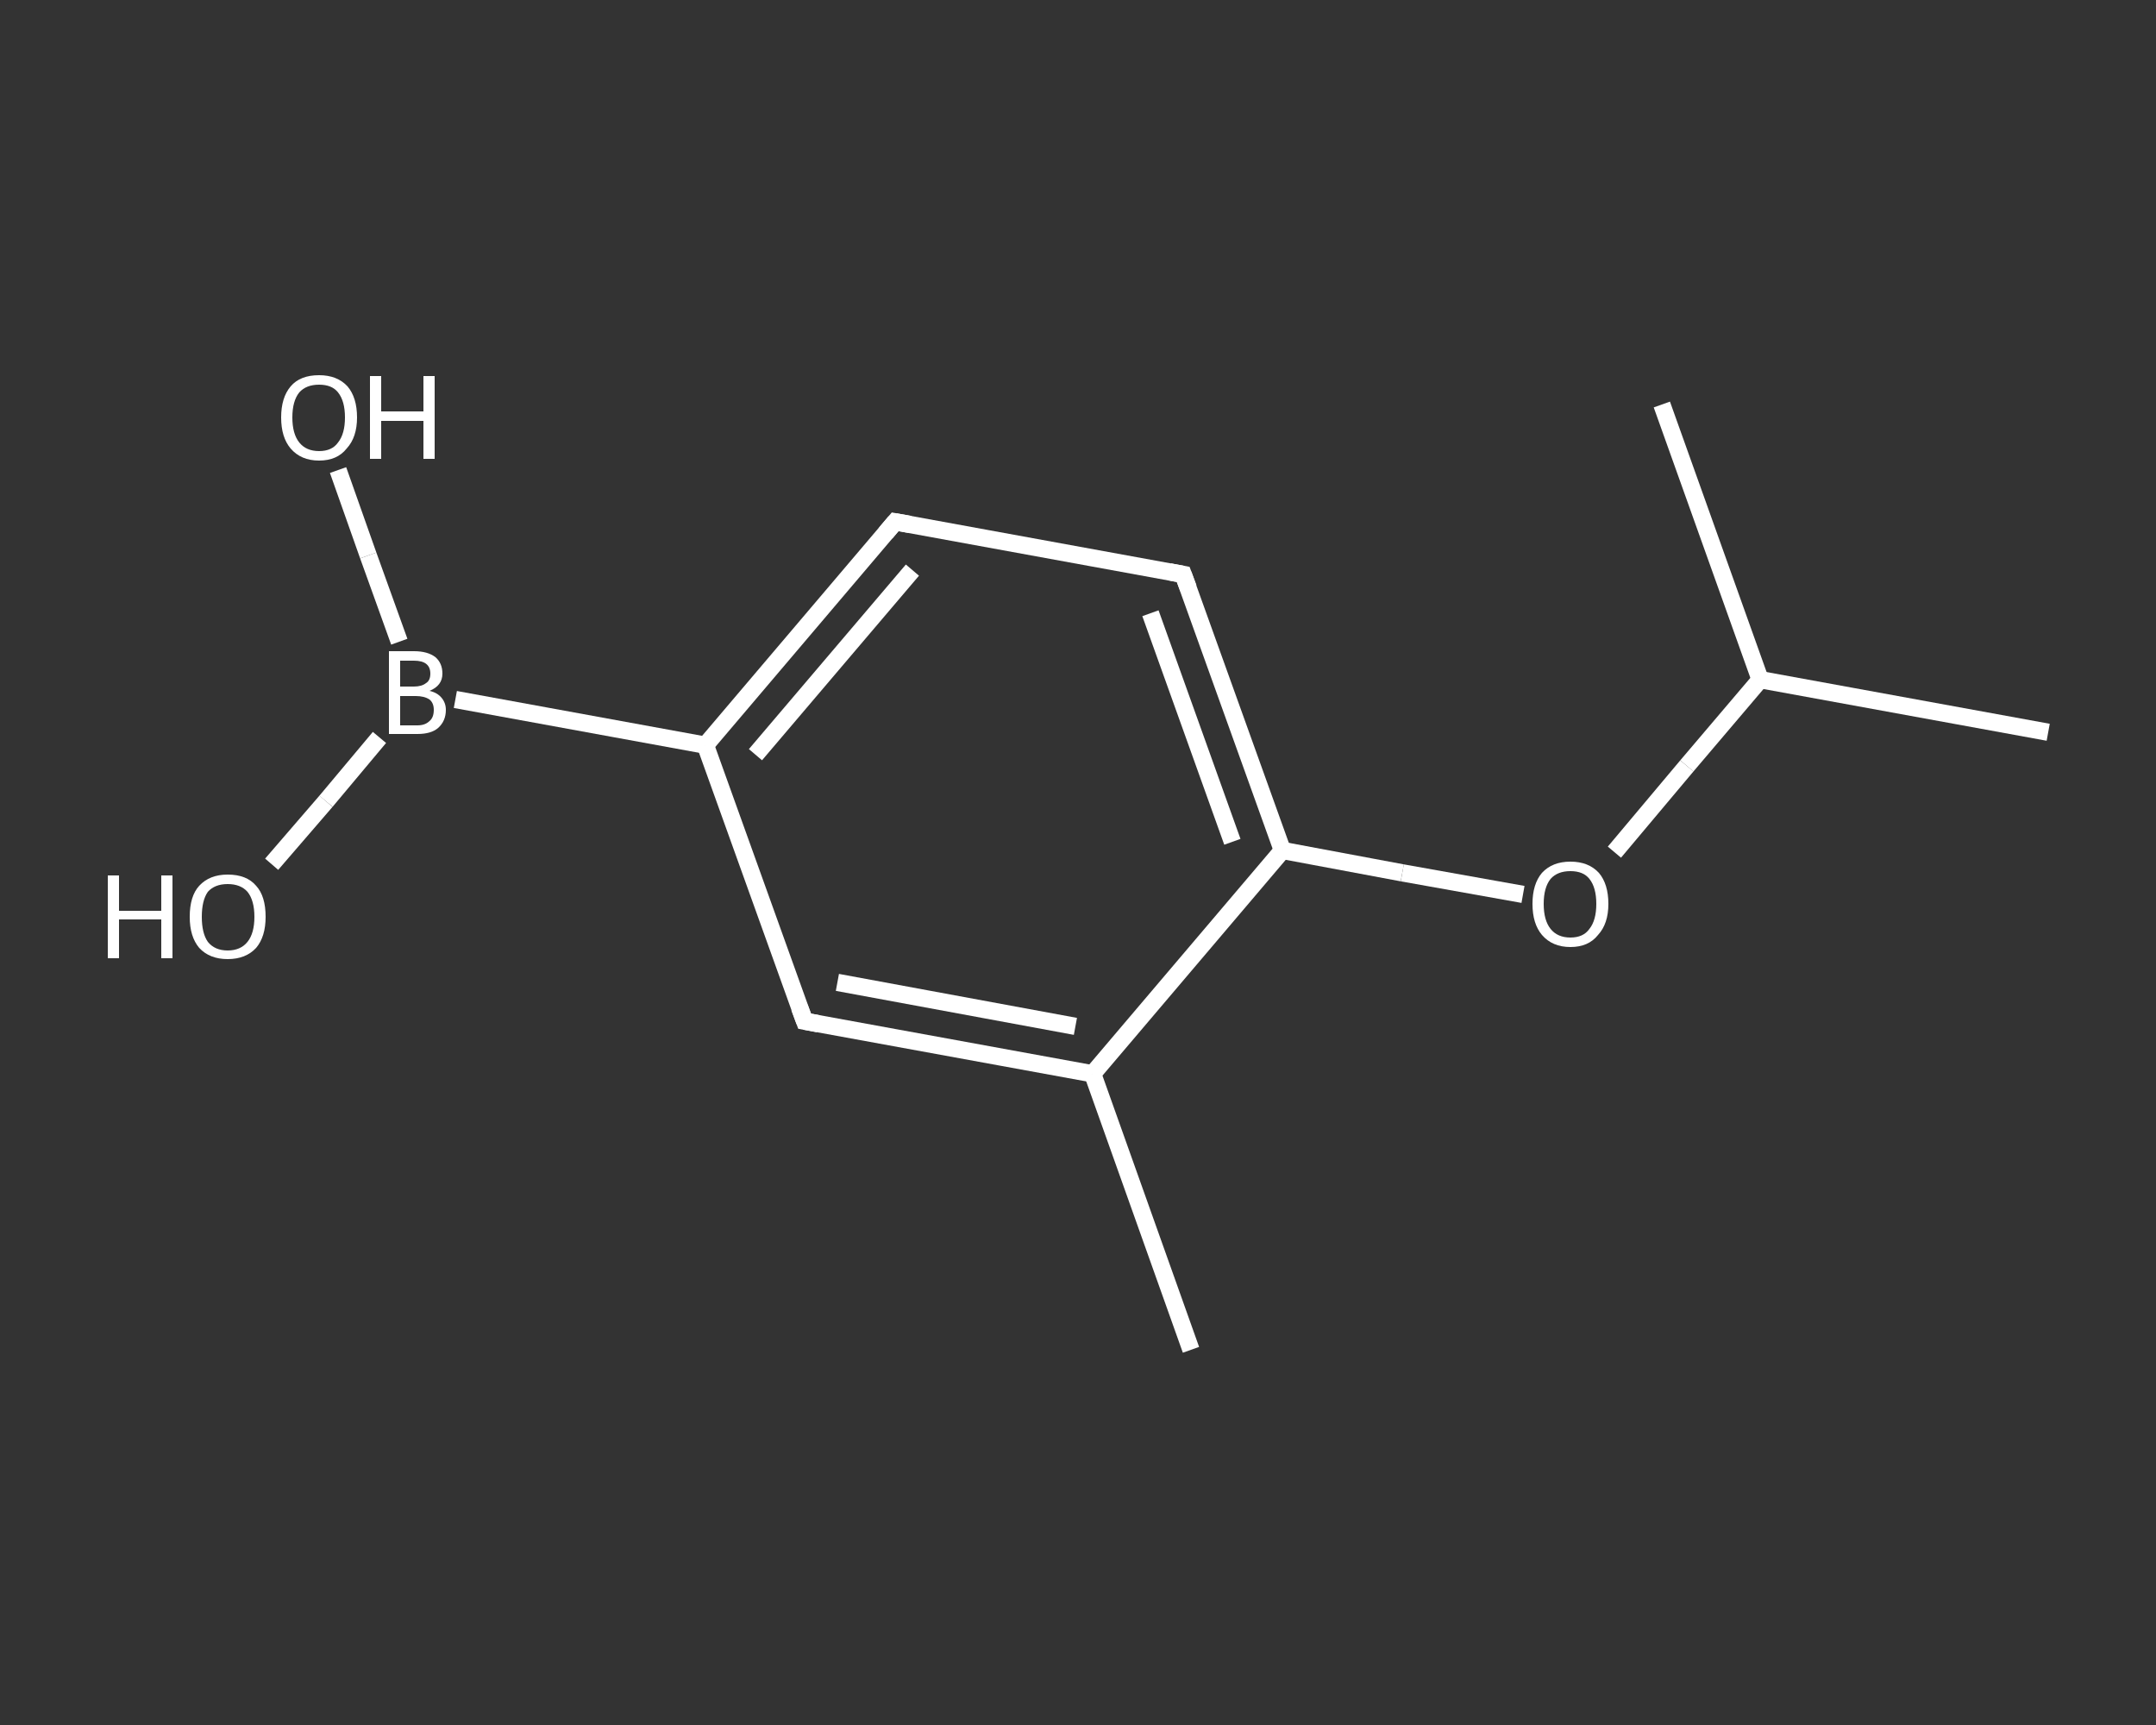 <?xml version='1.0' encoding='iso-8859-1'?>
<svg version='1.1' baseProfile='full'
              xmlns='http://www.w3.org/2000/svg'
                      xmlns:rdkit='http://www.rdkit.org/xml'
                      xmlns:xlink='http://www.w3.org/1999/xlink'
                  xml:space='preserve'
width='250px' height='200px' viewBox='0 0 250 200'>
<rect x="0" y="0" width="250" height="200" fill="#333333" stroke="none"/>
<!-- END OF HEADER -->
<rect style='opacity:1.0;fill:transparent;stroke:none' width='250.0' height='200.0' x='0.0' y='0.0'> </rect>
<path class='bond-0 atom-0 atom-1' d='M 138.1,156.5 L 126.7,124.5' style='fill:none;fill-rule:evenodd;stroke:#FFFFFF;stroke-width:2.0px;stroke-linecap:butt;stroke-linejoin:miter;stroke-opacity:1' />
<path class='bond-1 atom-1 atom-2' d='M 126.7,124.5 L 93.3,118.4' style='fill:none;fill-rule:evenodd;stroke:#FFFFFF;stroke-width:2.0px;stroke-linecap:butt;stroke-linejoin:miter;stroke-opacity:1' />
<path class='bond-1 atom-1 atom-2' d='M 124.7,119.0 L 97.1,113.9' style='fill:none;fill-rule:evenodd;stroke:#FFFFFF;stroke-width:2.0px;stroke-linecap:butt;stroke-linejoin:miter;stroke-opacity:1' />
<path class='bond-2 atom-2 atom-3' d='M 93.3,118.4 L 81.8,86.4' style='fill:none;fill-rule:evenodd;stroke:#FFFFFF;stroke-width:2.0px;stroke-linecap:butt;stroke-linejoin:miter;stroke-opacity:1' />
<path class='bond-3 atom-3 atom-4' d='M 81.8,86.4 L 52.8,81.1' style='fill:none;fill-rule:evenodd;stroke:#FFFFFF;stroke-width:2.0px;stroke-linecap:butt;stroke-linejoin:miter;stroke-opacity:1' />
<path class='bond-4 atom-4 atom-5' d='M 46.3,74.4 L 42.7,64.4' style='fill:none;fill-rule:evenodd;stroke:#FFFFFF;stroke-width:2.0px;stroke-linecap:butt;stroke-linejoin:miter;stroke-opacity:1' />
<path class='bond-4 atom-4 atom-5' d='M 42.7,64.4 L 39.2,54.5' style='fill:none;fill-rule:evenodd;stroke:#FFFFFF;stroke-width:2.0px;stroke-linecap:butt;stroke-linejoin:miter;stroke-opacity:1' />
<path class='bond-5 atom-4 atom-6' d='M 44.0,85.5 L 37.8,92.9' style='fill:none;fill-rule:evenodd;stroke:#FFFFFF;stroke-width:2.0px;stroke-linecap:butt;stroke-linejoin:miter;stroke-opacity:1' />
<path class='bond-5 atom-4 atom-6' d='M 37.8,92.9 L 31.5,100.2' style='fill:none;fill-rule:evenodd;stroke:#FFFFFF;stroke-width:2.0px;stroke-linecap:butt;stroke-linejoin:miter;stroke-opacity:1' />
<path class='bond-6 atom-3 atom-7' d='M 81.8,86.4 L 103.8,60.5' style='fill:none;fill-rule:evenodd;stroke:#FFFFFF;stroke-width:2.0px;stroke-linecap:butt;stroke-linejoin:miter;stroke-opacity:1' />
<path class='bond-6 atom-3 atom-7' d='M 87.6,87.5 L 105.8,66.1' style='fill:none;fill-rule:evenodd;stroke:#FFFFFF;stroke-width:2.0px;stroke-linecap:butt;stroke-linejoin:miter;stroke-opacity:1' />
<path class='bond-7 atom-7 atom-8' d='M 103.8,60.5 L 137.2,66.6' style='fill:none;fill-rule:evenodd;stroke:#FFFFFF;stroke-width:2.0px;stroke-linecap:butt;stroke-linejoin:miter;stroke-opacity:1' />
<path class='bond-8 atom-8 atom-9' d='M 137.2,66.6 L 148.7,98.6' style='fill:none;fill-rule:evenodd;stroke:#FFFFFF;stroke-width:2.0px;stroke-linecap:butt;stroke-linejoin:miter;stroke-opacity:1' />
<path class='bond-8 atom-8 atom-9' d='M 133.4,71.1 L 142.9,97.6' style='fill:none;fill-rule:evenodd;stroke:#FFFFFF;stroke-width:2.0px;stroke-linecap:butt;stroke-linejoin:miter;stroke-opacity:1' />
<path class='bond-9 atom-9 atom-10' d='M 148.7,98.6 L 162.6,101.2' style='fill:none;fill-rule:evenodd;stroke:#FFFFFF;stroke-width:2.0px;stroke-linecap:butt;stroke-linejoin:miter;stroke-opacity:1' />
<path class='bond-9 atom-9 atom-10' d='M 162.6,101.2 L 176.6,103.7' style='fill:none;fill-rule:evenodd;stroke:#FFFFFF;stroke-width:2.0px;stroke-linecap:butt;stroke-linejoin:miter;stroke-opacity:1' />
<path class='bond-10 atom-10 atom-11' d='M 187.2,98.8 L 195.6,88.8' style='fill:none;fill-rule:evenodd;stroke:#FFFFFF;stroke-width:2.0px;stroke-linecap:butt;stroke-linejoin:miter;stroke-opacity:1' />
<path class='bond-10 atom-10 atom-11' d='M 195.6,88.8 L 204.1,78.8' style='fill:none;fill-rule:evenodd;stroke:#FFFFFF;stroke-width:2.0px;stroke-linecap:butt;stroke-linejoin:miter;stroke-opacity:1' />
<path class='bond-11 atom-11 atom-12' d='M 204.1,78.8 L 237.5,84.9' style='fill:none;fill-rule:evenodd;stroke:#FFFFFF;stroke-width:2.0px;stroke-linecap:butt;stroke-linejoin:miter;stroke-opacity:1' />
<path class='bond-12 atom-11 atom-13' d='M 204.1,78.8 L 192.7,46.9' style='fill:none;fill-rule:evenodd;stroke:#FFFFFF;stroke-width:2.0px;stroke-linecap:butt;stroke-linejoin:miter;stroke-opacity:1' />
<path class='bond-13 atom-9 atom-1' d='M 148.7,98.6 L 126.7,124.5' style='fill:none;fill-rule:evenodd;stroke:#FFFFFF;stroke-width:2.0px;stroke-linecap:butt;stroke-linejoin:miter;stroke-opacity:1' />
<path d='M 94.9,118.7 L 93.3,118.4 L 92.7,116.8' style='fill:none;stroke:#FFFFFF;stroke-width:2.0px;stroke-linecap:butt;stroke-linejoin:miter;stroke-opacity:1;' />
<path d='M 102.7,61.8 L 103.8,60.5 L 105.5,60.8' style='fill:none;stroke:#FFFFFF;stroke-width:2.0px;stroke-linecap:butt;stroke-linejoin:miter;stroke-opacity:1;' />
<path d='M 135.6,66.3 L 137.2,66.6 L 137.8,68.2' style='fill:none;stroke:#FFFFFF;stroke-width:2.0px;stroke-linecap:butt;stroke-linejoin:miter;stroke-opacity:1;' />
<path class='atom-4' d='M 49.8 80.1
Q 50.7 80.3, 51.2 80.9
Q 51.7 81.5, 51.7 82.3
Q 51.7 83.6, 50.8 84.4
Q 50.0 85.1, 48.4 85.1
L 45.1 85.1
L 45.1 75.5
L 48.0 75.5
Q 49.6 75.5, 50.5 76.2
Q 51.3 76.9, 51.3 78.1
Q 51.3 79.5, 49.8 80.1
M 46.4 76.6
L 46.4 79.6
L 48.0 79.6
Q 48.9 79.6, 49.4 79.2
Q 49.9 78.9, 49.9 78.1
Q 49.9 76.6, 48.0 76.6
L 46.4 76.6
M 48.4 84.1
Q 49.3 84.1, 49.8 83.6
Q 50.3 83.2, 50.3 82.3
Q 50.3 81.5, 49.8 81.1
Q 49.2 80.7, 48.2 80.7
L 46.4 80.7
L 46.4 84.1
L 48.4 84.1
' fill='#FFFFFF'/>
<path class='atom-5' d='M 32.6 48.4
Q 32.6 46.1, 33.7 44.8
Q 34.8 43.5, 37.0 43.5
Q 39.1 43.5, 40.3 44.8
Q 41.4 46.1, 41.4 48.4
Q 41.4 50.7, 40.2 52.0
Q 39.1 53.4, 37.0 53.4
Q 34.9 53.4, 33.7 52.0
Q 32.6 50.7, 32.6 48.4
M 37.0 52.3
Q 38.5 52.3, 39.2 51.3
Q 40.0 50.3, 40.0 48.4
Q 40.0 46.5, 39.2 45.5
Q 38.5 44.6, 37.0 44.6
Q 35.5 44.6, 34.7 45.5
Q 33.9 46.5, 33.9 48.4
Q 33.9 50.3, 34.7 51.3
Q 35.5 52.3, 37.0 52.3
' fill='#FFFFFF'/>
<path class='atom-5' d='M 42.9 43.6
L 44.2 43.6
L 44.2 47.7
L 49.1 47.7
L 49.1 43.6
L 50.4 43.6
L 50.4 53.2
L 49.1 53.2
L 49.1 48.8
L 44.2 48.8
L 44.2 53.2
L 42.9 53.2
L 42.9 43.6
' fill='#FFFFFF'/>
<path class='atom-6' d='M 12.5 101.5
L 13.8 101.5
L 13.8 105.6
L 18.7 105.6
L 18.7 101.5
L 20.0 101.5
L 20.0 111.1
L 18.7 111.1
L 18.7 106.6
L 13.8 106.6
L 13.8 111.1
L 12.5 111.1
L 12.5 101.5
' fill='#FFFFFF'/>
<path class='atom-6' d='M 22.0 106.3
Q 22.0 103.9, 23.1 102.7
Q 24.3 101.4, 26.4 101.4
Q 28.6 101.4, 29.7 102.7
Q 30.8 103.9, 30.8 106.3
Q 30.8 108.6, 29.7 109.9
Q 28.5 111.2, 26.4 111.2
Q 24.3 111.2, 23.1 109.9
Q 22.0 108.6, 22.0 106.3
M 26.4 110.2
Q 27.9 110.2, 28.7 109.2
Q 29.5 108.2, 29.5 106.3
Q 29.5 104.4, 28.7 103.4
Q 27.9 102.5, 26.4 102.5
Q 24.9 102.5, 24.1 103.4
Q 23.4 104.4, 23.4 106.3
Q 23.4 108.2, 24.1 109.2
Q 24.9 110.2, 26.4 110.2
' fill='#FFFFFF'/>
<path class='atom-10' d='M 177.7 104.8
Q 177.7 102.5, 178.8 101.2
Q 180.0 99.9, 182.1 99.9
Q 184.2 99.9, 185.4 101.2
Q 186.5 102.5, 186.5 104.8
Q 186.5 107.1, 185.3 108.4
Q 184.2 109.8, 182.1 109.8
Q 180.0 109.8, 178.8 108.4
Q 177.7 107.1, 177.7 104.8
M 182.1 108.7
Q 183.6 108.7, 184.3 107.7
Q 185.1 106.7, 185.1 104.8
Q 185.1 102.9, 184.3 101.9
Q 183.6 101.0, 182.1 101.0
Q 180.6 101.0, 179.8 101.9
Q 179.0 102.9, 179.0 104.8
Q 179.0 106.7, 179.8 107.7
Q 180.6 108.7, 182.1 108.7
' fill='#FFFFFF'/>
</svg>
